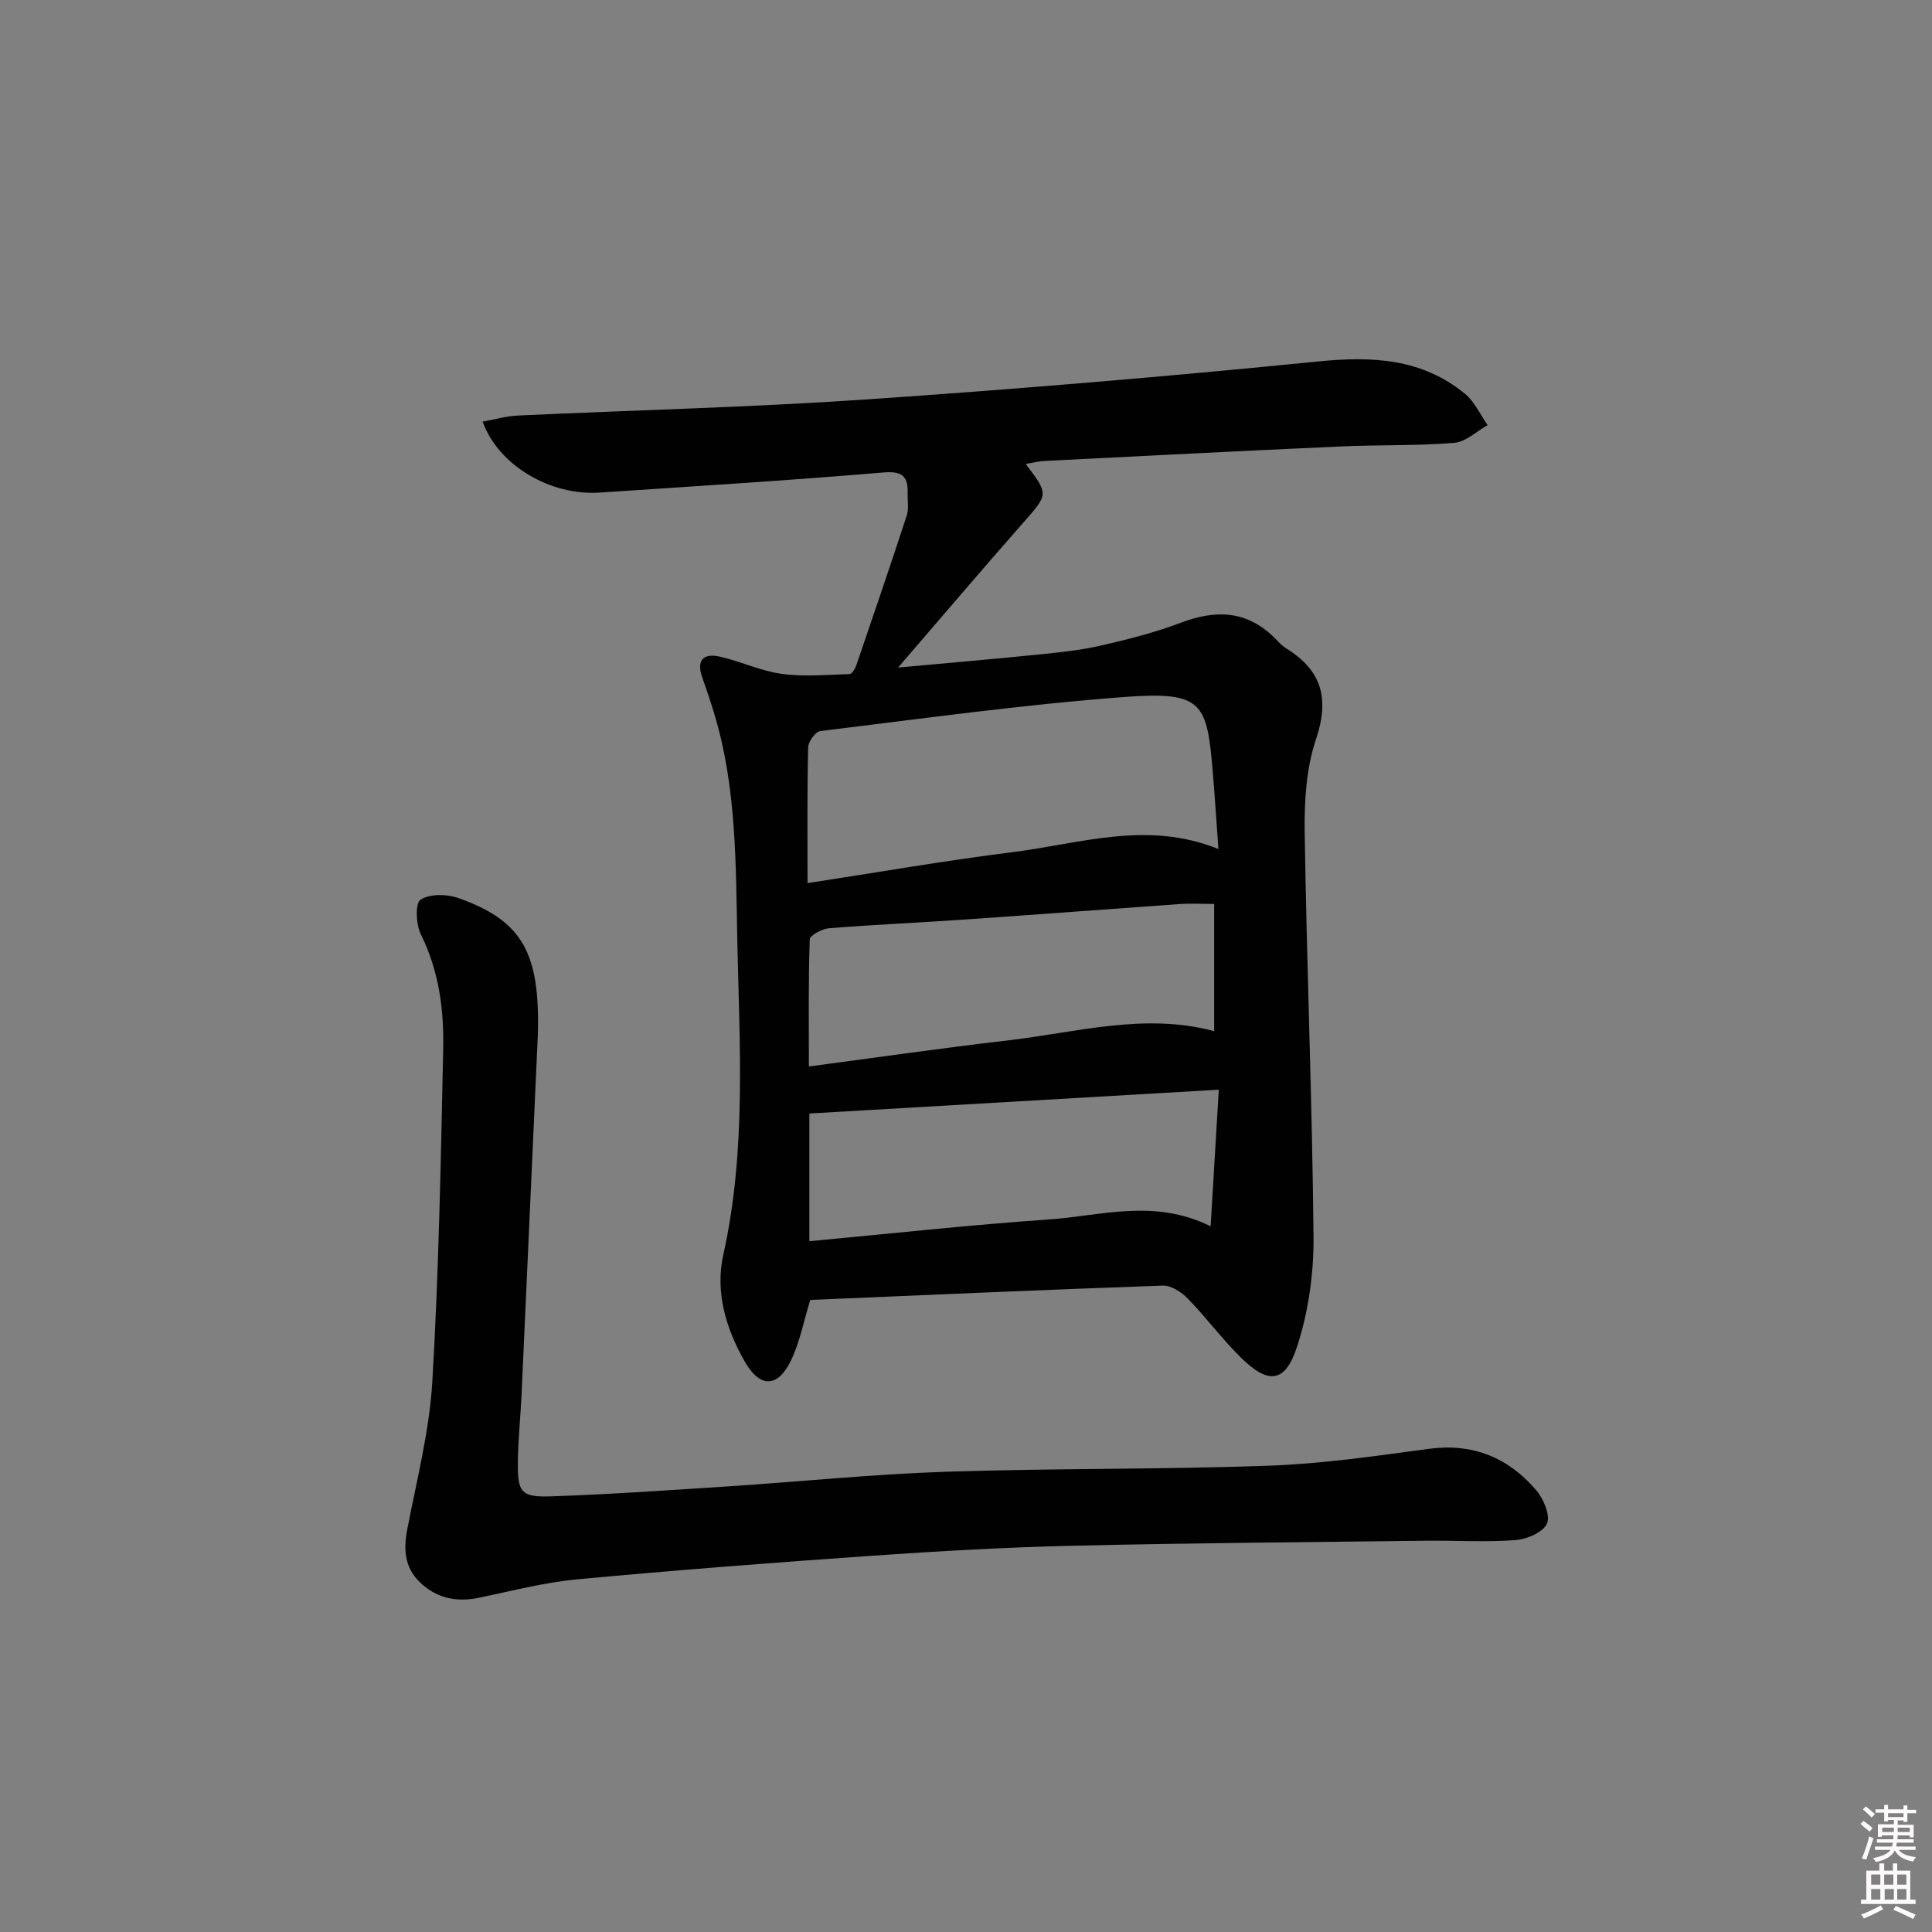 <svg enable-background="new 0 0 400 400" viewBox="0 0 400 400" xmlns="http://www.w3.org/2000/svg"><rect x="0" y="0" width="400" height="400" fill="#808080" stroke="none"/><path d="m385.2 377.6.6-.6c.6.4 1.3.9 1.9 1.5l-.6.7c-.8-.6-1.4-1.1-1.9-1.6zm.3 7.1c.6-1.4 1.1-2.9 1.5-4.5.3.1.6.3.9.4-.5 1.4-1 2.9-1.5 4.4l-.9-.2zm.2-10.1.6-.6c.7.5 1.3 1.1 1.9 1.6l-.7.7c-.6-.6-1.2-1.2-1.8-1.7zm8.4-.8h.8v.9h1.8v.7h-1.8v1.8h-.8v-.3h-1.2v.9h3.3v2.6h-.8v-.4h-2.5c0 .3 0 .6-.1.8h3.4v.7h-3.5c0 .3-.1.6-.1.8h4v.7h-3.5c.7.9 1.9 1.3 3.6 1.5-.2.2-.4.5-.6.9-1.9-.3-3.2-1.1-3.8-2.3-.5 1.1-1.8 2-3.9 2.4-.2-.3-.4-.5-.6-.8 1.9-.4 3.1-.9 3.6-1.7h-3.2v-.7h3.5c.1-.2.1-.5.2-.8h-3.3v-.7h3.4c0-.2 0-.5 0-.8h-2.4v.3h-.8v-2.6h3.3v-.9h-1.2v.3h-.8v-1.8h-1.8v-.7h1.8v-.9h.8v.9h3.2zm-4.4 5.5h2.4c0-.3 0-.6 0-.9h-2.4zm1.2-3.1h3.2v-.8h-3.2zm4.4 2.2h-2.4v.9h2.5v-.9z" fill="#fcfafa"/><path d="m389.2 385.8h.9v1.5h1.8v-1.5h.9v1.5h2.7v6h1.1v.9h-11.3v-.9h1.1v-6h2.7v-1.5zm.2 8.7.5.8c-1.2.6-2.5 1.3-4 1.9-.2-.3-.3-.6-.6-.8 1.6-.6 3-1.3 4.1-1.9zm-2-4.3h1.9v-2.1h-1.9zm0 3.1h1.9v-2.2h-1.9zm2.7-3.1h1.9v-2.1h-1.9zm.1 3.1h1.9v-2.2h-1.9zm2.3 1.3c1.4.6 2.7 1.2 4.1 1.8l-.5.9c-1.5-.7-2.8-1.4-4.1-1.9zm2.2-6.5h-1.9v2.1h1.9zm-1.9 5.2h1.9v-2.2h-1.9z" fill="#fcfafa"/><g fill="#010101"><path d="m99.92 87.29c2.67-.48 4.91-1.14 7.18-1.25 24.09-1.13 48.22-1.7 72.27-3.34 31.17-2.13 62.31-4.74 93.39-7.85 11.23-1.13 21.57-.7 30.56 6.69 1.99 1.64 3.14 4.29 4.68 6.48-2.31 1.28-4.54 3.48-6.93 3.67-7.79.63-15.64.39-23.46.74-20.43.92-40.86 1.97-61.29 3-1.27.06-2.53.39-3.96.63 4.82 6.34 4.7 6.24-.57 12.23-8.43 9.57-16.69 19.29-25.85 29.92 10.43-.96 19.76-1.75 29.08-2.7 4.29-.43 8.62-.87 12.81-1.83 5.61-1.28 11.25-2.7 16.62-4.74 7.42-2.82 13.96-2.53 19.71 3.41.69.72 1.41 1.45 2.25 1.97 7.33 4.56 8.85 10.41 6.05 18.74-2.01 5.98-2.43 12.75-2.34 19.15.42 27.95 1.57 55.89 1.83 83.83.07 7.64-1.06 15.63-3.44 22.87-2.46 7.47-5.94 7.73-11.59 2.17-3.9-3.84-7.18-8.3-11-12.22-1.3-1.34-3.44-2.75-5.14-2.69-24.41.85-48.82 1.94-73.03 2.97-1.34 4.37-2.14 8.67-3.96 12.47-2.79 5.81-6.49 5.79-9.66.18-3.86-6.82-6.09-14.33-4.38-21.99 4.81-21.59 3.35-43.42 2.9-65.16-.32-15.71-.13-31.61-4.79-46.94-.77-2.53-1.62-5.04-2.5-7.55-1.21-3.49.34-4.94 3.58-4.22 4.35.97 8.52 2.98 12.89 3.58 4.61.63 9.38.19 14.07.05.5-.02 1.16-1.13 1.4-1.84 3.53-10.32 7.05-20.64 10.44-31.01.45-1.37.14-2.98.18-4.47.1-3.49-.93-4.77-5.01-4.42-19.54 1.65-39.12 2.85-58.69 4.16-10.23.71-21.01-5.58-24.3-14.69zm67.27 95.55c14.52-2.22 28.41-4.66 42.39-6.4 13.96-1.74 27.89-6.64 42.68-.66-.42-5.74-.74-10.86-1.17-15.98-1.21-14.33-2.05-16.72-18.39-15.49-21.01 1.58-41.92 4.5-62.85 7.05-1.01.12-2.51 2.19-2.53 3.37-.22 9.13-.13 18.27-.13 28.11zm84.19 30.65c0-8.85 0-17.55 0-26.34-2.77 0-4.94-.13-7.08.02-14.76 1.04-29.51 2.17-44.27 3.19-9.45.65-18.92 1.07-28.36 1.82-1.45.12-3.99 1.46-4.02 2.31-.3 8.59-.18 17.2-.18 26.31 14.15-1.87 27.59-3.82 41.08-5.38 14.27-1.65 28.45-5.81 42.83-1.93zm-83.81 43.49c16.66-1.55 33.13-3.37 49.65-4.51 10.76-.74 21.68-4.38 33.43 1.42.57-9.58 1.11-18.52 1.69-28.28-28.88 1.68-56.66 3.29-84.77 4.93z"/><path d="m111.35 214.36c-1.12 24.75-2.23 49.49-3.36 74.24-.21 4.64-.71 9.28-.77 13.92-.09 6.52.62 7.5 7.01 7.28 12.12-.42 24.22-1.26 36.33-2.05 15.08-.98 30.15-2.54 45.25-3.04 22.28-.74 44.6-.45 66.87-1.25 11.07-.4 22.12-2.01 33.13-3.49 9.11-1.23 16.43 1.79 22.21 8.52 1.53 1.79 3 5.21 2.27 6.93-.76 1.8-4.16 3.27-6.51 3.44-6.13.46-12.31.06-18.47.13-24.43.3-48.86.47-73.29 1.04-13.79.32-27.58 1.11-41.34 2.06-20.39 1.42-40.77 2.99-61.11 4.89-6.88.64-13.66 2.42-20.45 3.83-4.77.99-8.98 0-12.38-3.41-2.94-2.95-3.22-6.62-2.44-10.67 1.96-10.22 4.61-20.43 5.21-30.75 1.35-22.9 1.76-45.87 2.25-68.81.17-8.15-.88-16.17-4.63-23.73-1.01-2.04-1.2-6.43-.07-7.16 1.9-1.25 5.41-1.2 7.78-.37 13.35 4.72 17.01 11.36 16.51 28.45z"/></g></svg>